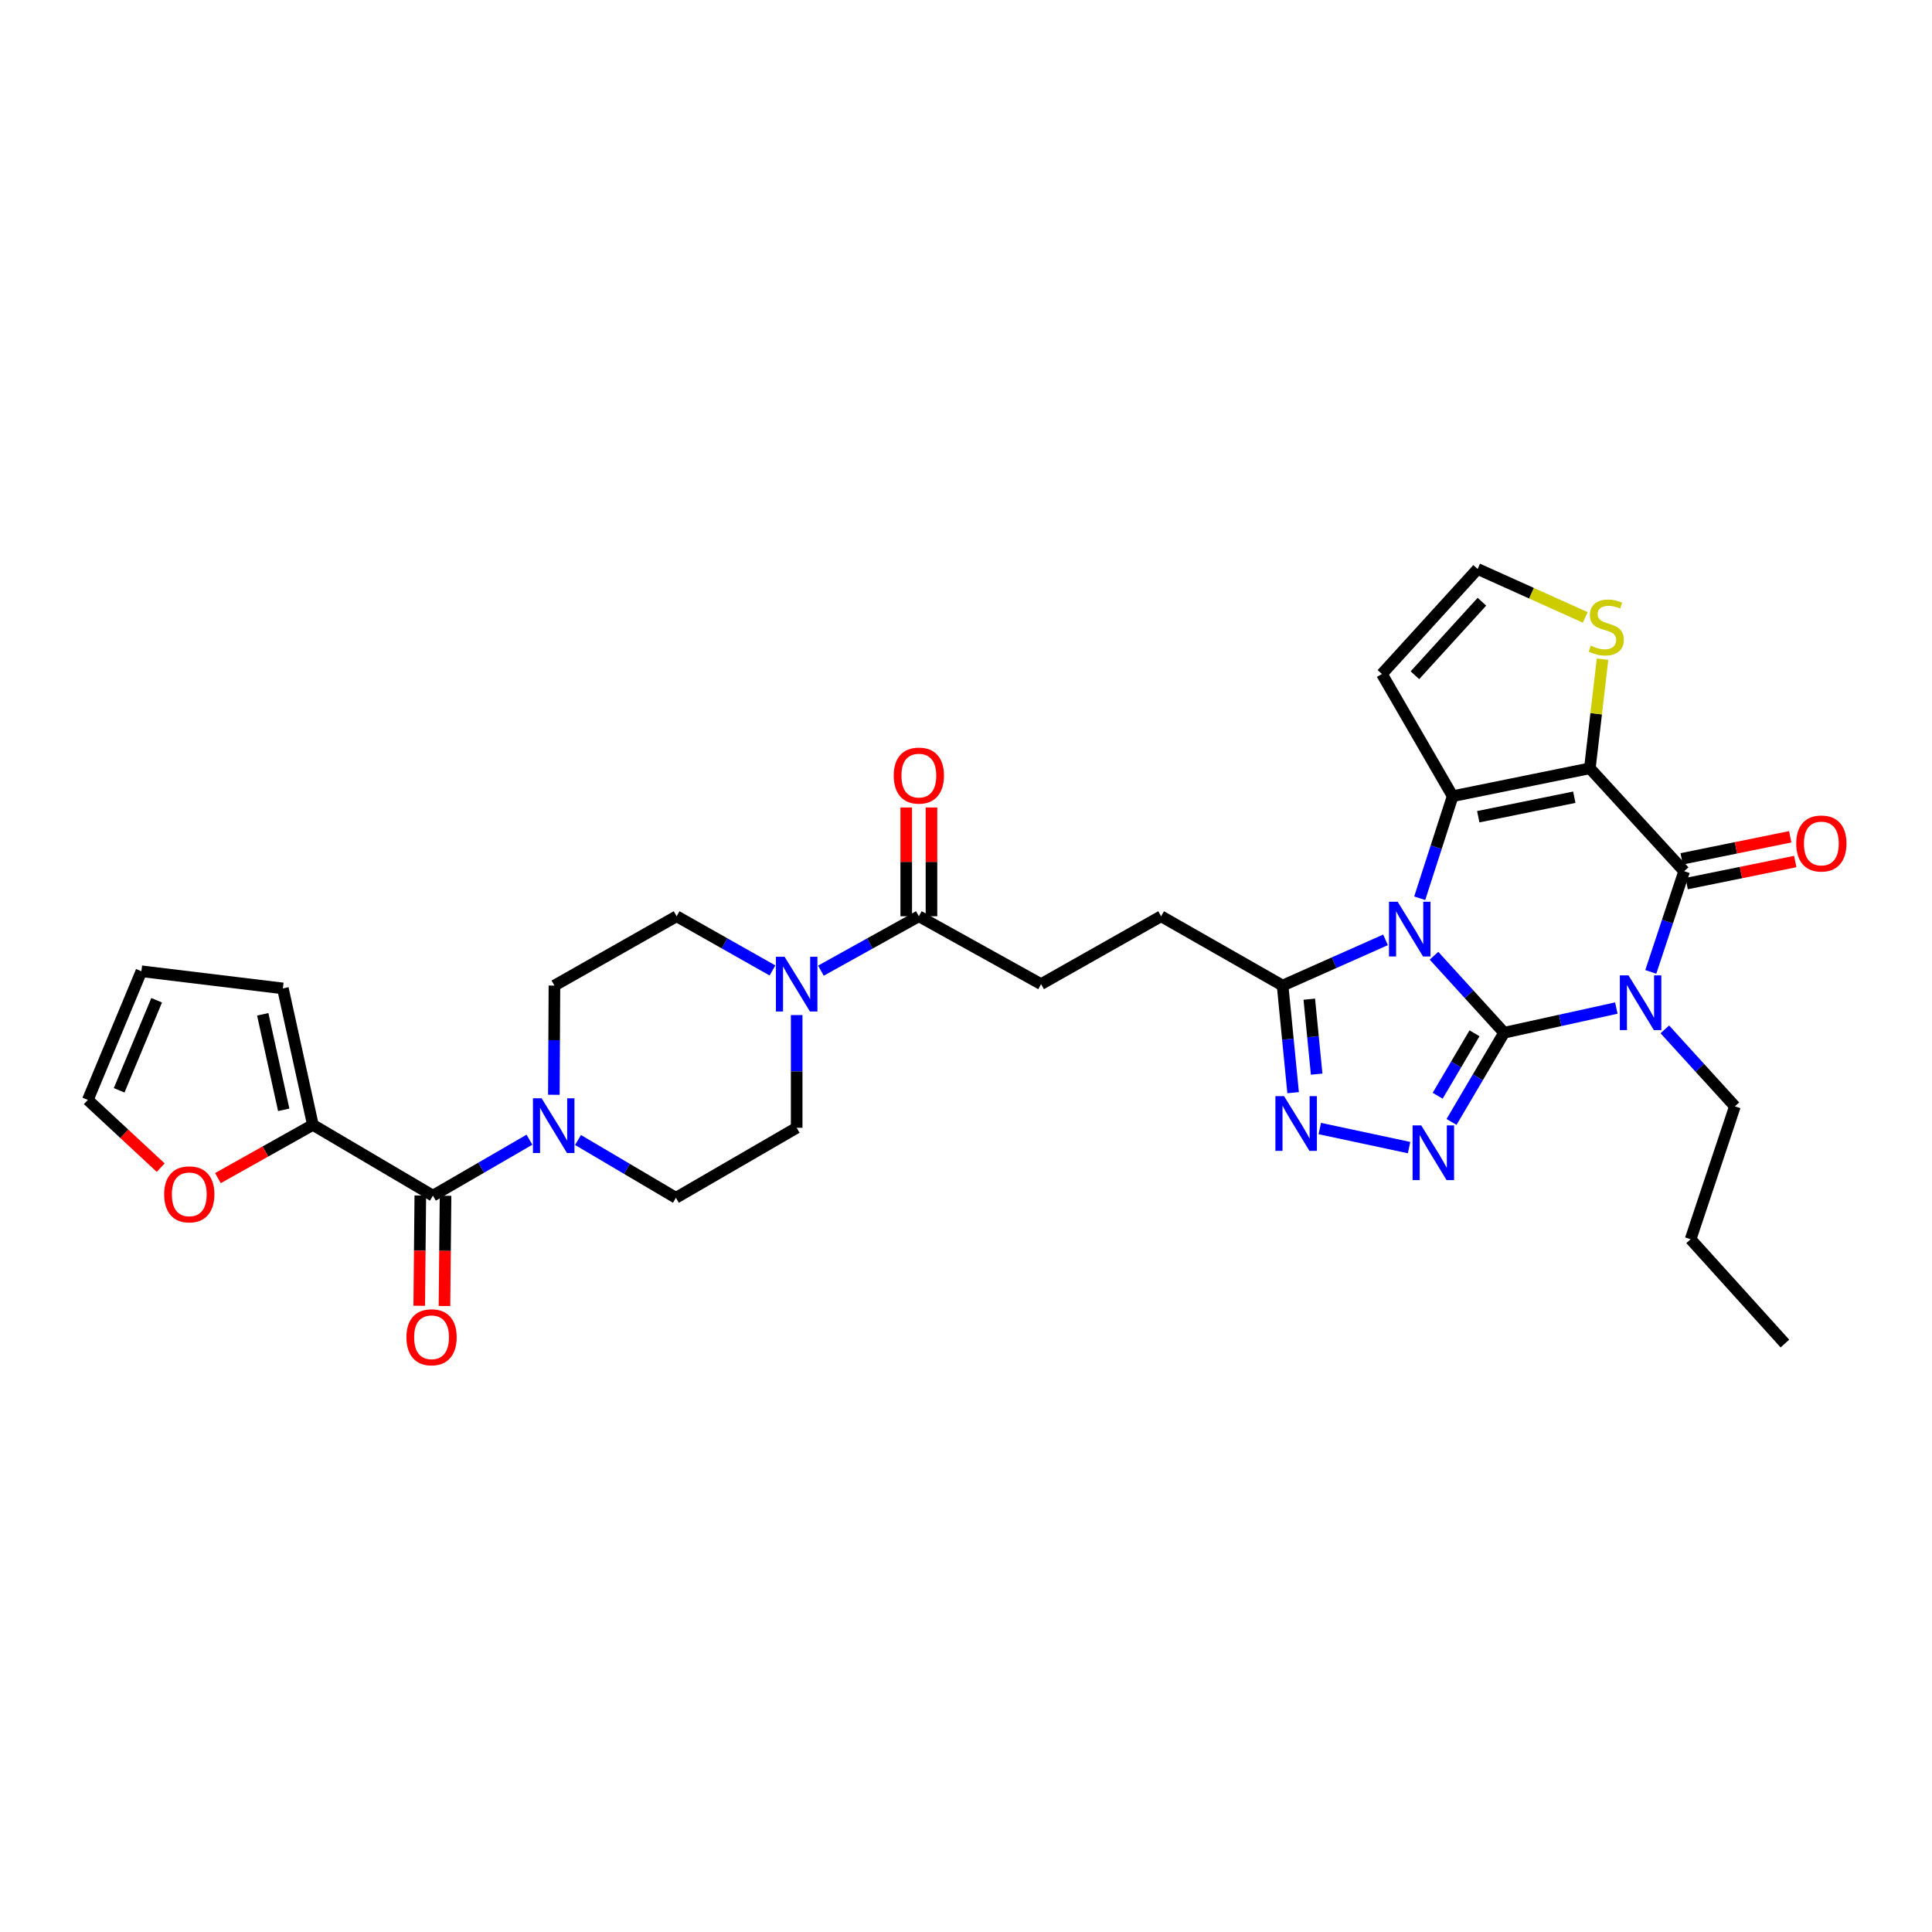 <?xml version='1.0' encoding='iso-8859-1'?>
<svg version='1.1' baseProfile='full'
              xmlns='http://www.w3.org/2000/svg'
                      xmlns:rdkit='http://www.rdkit.org/xml'
                      xmlns:xlink='http://www.w3.org/1999/xlink'
                  xml:space='preserve'
width='1000px' height='1000px' viewBox='0 0 1000 1000'>
<!-- END OF HEADER -->
<rect style='opacity:1.0;fill:#FFFFFF;stroke:none' width='1000' height='1000' x='0' y='0'> </rect>
<path class='bond-0' d='M 778.527,534.54 L 760.381,514.613' style='fill:none;fill-rule:evenodd;stroke:#000000;stroke-width:6px;stroke-linecap:butt;stroke-linejoin:miter;stroke-opacity:1' />
<path class='bond-0' d='M 760.381,514.613 L 742.236,494.686' style='fill:none;fill-rule:evenodd;stroke:#0000FF;stroke-width:6px;stroke-linecap:butt;stroke-linejoin:miter;stroke-opacity:1' />
<path class='bond-1' d='M 778.527,534.54 L 807.57,528.153' style='fill:none;fill-rule:evenodd;stroke:#000000;stroke-width:6px;stroke-linecap:butt;stroke-linejoin:miter;stroke-opacity:1' />
<path class='bond-1' d='M 807.57,528.153 L 836.613,521.766' style='fill:none;fill-rule:evenodd;stroke:#0000FF;stroke-width:6px;stroke-linecap:butt;stroke-linejoin:miter;stroke-opacity:1' />
<path class='bond-5' d='M 778.527,534.54 L 764.916,557.627' style='fill:none;fill-rule:evenodd;stroke:#000000;stroke-width:6px;stroke-linecap:butt;stroke-linejoin:miter;stroke-opacity:1' />
<path class='bond-5' d='M 764.916,557.627 L 751.305,580.714' style='fill:none;fill-rule:evenodd;stroke:#0000FF;stroke-width:6px;stroke-linecap:butt;stroke-linejoin:miter;stroke-opacity:1' />
<path class='bond-5' d='M 763.193,534.834 L 753.665,550.994' style='fill:none;fill-rule:evenodd;stroke:#000000;stroke-width:6px;stroke-linecap:butt;stroke-linejoin:miter;stroke-opacity:1' />
<path class='bond-5' d='M 753.665,550.994 L 744.138,567.155' style='fill:none;fill-rule:evenodd;stroke:#0000FF;stroke-width:6px;stroke-linecap:butt;stroke-linejoin:miter;stroke-opacity:1' />
<path class='bond-3' d='M 734.837,464.932 L 743.364,438.517' style='fill:none;fill-rule:evenodd;stroke:#0000FF;stroke-width:6px;stroke-linecap:butt;stroke-linejoin:miter;stroke-opacity:1' />
<path class='bond-3' d='M 743.364,438.517 L 751.892,412.102' style='fill:none;fill-rule:evenodd;stroke:#000000;stroke-width:6px;stroke-linecap:butt;stroke-linejoin:miter;stroke-opacity:1' />
<path class='bond-7' d='M 717.142,486.47 L 690.508,498.301' style='fill:none;fill-rule:evenodd;stroke:#0000FF;stroke-width:6px;stroke-linecap:butt;stroke-linejoin:miter;stroke-opacity:1' />
<path class='bond-7' d='M 690.508,498.301 L 663.874,510.132' style='fill:none;fill-rule:evenodd;stroke:#000000;stroke-width:6px;stroke-linecap:butt;stroke-linejoin:miter;stroke-opacity:1' />
<path class='bond-4' d='M 854.448,503.053 L 863.083,476.997' style='fill:none;fill-rule:evenodd;stroke:#0000FF;stroke-width:6px;stroke-linecap:butt;stroke-linejoin:miter;stroke-opacity:1' />
<path class='bond-4' d='M 863.083,476.997 L 871.718,450.941' style='fill:none;fill-rule:evenodd;stroke:#000000;stroke-width:6px;stroke-linecap:butt;stroke-linejoin:miter;stroke-opacity:1' />
<path class='bond-29' d='M 861.714,532.8 L 879.845,552.723' style='fill:none;fill-rule:evenodd;stroke:#0000FF;stroke-width:6px;stroke-linecap:butt;stroke-linejoin:miter;stroke-opacity:1' />
<path class='bond-29' d='M 879.845,552.723 L 897.977,572.647' style='fill:none;fill-rule:evenodd;stroke:#000000;stroke-width:6px;stroke-linecap:butt;stroke-linejoin:miter;stroke-opacity:1' />
<path class='bond-2' d='M 822.903,397.677 L 871.718,450.941' style='fill:none;fill-rule:evenodd;stroke:#000000;stroke-width:6px;stroke-linecap:butt;stroke-linejoin:miter;stroke-opacity:1' />
<path class='bond-11' d='M 822.903,397.677 L 826.186,369.434' style='fill:none;fill-rule:evenodd;stroke:#000000;stroke-width:6px;stroke-linecap:butt;stroke-linejoin:miter;stroke-opacity:1' />
<path class='bond-11' d='M 826.186,369.434 L 829.469,341.191' style='fill:none;fill-rule:evenodd;stroke:#CCCC00;stroke-width:6px;stroke-linecap:butt;stroke-linejoin:miter;stroke-opacity:1' />
<path class='bond-33' d='M 822.903,397.677 L 751.892,412.102' style='fill:none;fill-rule:evenodd;stroke:#000000;stroke-width:6px;stroke-linecap:butt;stroke-linejoin:miter;stroke-opacity:1' />
<path class='bond-33' d='M 814.851,412.64 L 765.143,422.737' style='fill:none;fill-rule:evenodd;stroke:#000000;stroke-width:6px;stroke-linecap:butt;stroke-linejoin:miter;stroke-opacity:1' />
<path class='bond-14' d='M 751.892,412.102 L 715.273,348.861' style='fill:none;fill-rule:evenodd;stroke:#000000;stroke-width:6px;stroke-linecap:butt;stroke-linejoin:miter;stroke-opacity:1' />
<path class='bond-16' d='M 873.019,457.34 L 901.119,451.63' style='fill:none;fill-rule:evenodd;stroke:#000000;stroke-width:6px;stroke-linecap:butt;stroke-linejoin:miter;stroke-opacity:1' />
<path class='bond-16' d='M 901.119,451.63 L 929.218,445.919' style='fill:none;fill-rule:evenodd;stroke:#FF0000;stroke-width:6px;stroke-linecap:butt;stroke-linejoin:miter;stroke-opacity:1' />
<path class='bond-16' d='M 870.418,444.542 L 898.518,438.831' style='fill:none;fill-rule:evenodd;stroke:#000000;stroke-width:6px;stroke-linecap:butt;stroke-linejoin:miter;stroke-opacity:1' />
<path class='bond-16' d='M 898.518,438.831 L 926.617,433.12' style='fill:none;fill-rule:evenodd;stroke:#FF0000;stroke-width:6px;stroke-linecap:butt;stroke-linejoin:miter;stroke-opacity:1' />
<path class='bond-6' d='M 729.338,593.998 L 683.117,584.132' style='fill:none;fill-rule:evenodd;stroke:#0000FF;stroke-width:6px;stroke-linecap:butt;stroke-linejoin:miter;stroke-opacity:1' />
<path class='bond-32' d='M 669.316,565.567 L 666.595,537.85' style='fill:none;fill-rule:evenodd;stroke:#0000FF;stroke-width:6px;stroke-linecap:butt;stroke-linejoin:miter;stroke-opacity:1' />
<path class='bond-32' d='M 666.595,537.85 L 663.874,510.132' style='fill:none;fill-rule:evenodd;stroke:#000000;stroke-width:6px;stroke-linecap:butt;stroke-linejoin:miter;stroke-opacity:1' />
<path class='bond-32' d='M 681.498,555.976 L 679.593,536.574' style='fill:none;fill-rule:evenodd;stroke:#0000FF;stroke-width:6px;stroke-linecap:butt;stroke-linejoin:miter;stroke-opacity:1' />
<path class='bond-32' d='M 679.593,536.574 L 677.688,517.171' style='fill:none;fill-rule:evenodd;stroke:#000000;stroke-width:6px;stroke-linecap:butt;stroke-linejoin:miter;stroke-opacity:1' />
<path class='bond-18' d='M 663.874,510.132 L 600.982,474.253' style='fill:none;fill-rule:evenodd;stroke:#000000;stroke-width:6px;stroke-linecap:butt;stroke-linejoin:miter;stroke-opacity:1' />
<path class='bond-8' d='M 224.081,618.865 L 249.065,604.384' style='fill:none;fill-rule:evenodd;stroke:#000000;stroke-width:6px;stroke-linecap:butt;stroke-linejoin:miter;stroke-opacity:1' />
<path class='bond-8' d='M 249.065,604.384 L 274.049,589.903' style='fill:none;fill-rule:evenodd;stroke:#0000FF;stroke-width:6px;stroke-linecap:butt;stroke-linejoin:miter;stroke-opacity:1' />
<path class='bond-12' d='M 224.081,618.865 L 161.944,582.232' style='fill:none;fill-rule:evenodd;stroke:#000000;stroke-width:6px;stroke-linecap:butt;stroke-linejoin:miter;stroke-opacity:1' />
<path class='bond-23' d='M 217.551,618.802 L 217.274,647.335' style='fill:none;fill-rule:evenodd;stroke:#000000;stroke-width:6px;stroke-linecap:butt;stroke-linejoin:miter;stroke-opacity:1' />
<path class='bond-23' d='M 217.274,647.335 L 216.997,675.868' style='fill:none;fill-rule:evenodd;stroke:#FF0000;stroke-width:6px;stroke-linecap:butt;stroke-linejoin:miter;stroke-opacity:1' />
<path class='bond-23' d='M 230.611,618.929 L 230.334,647.462' style='fill:none;fill-rule:evenodd;stroke:#000000;stroke-width:6px;stroke-linecap:butt;stroke-linejoin:miter;stroke-opacity:1' />
<path class='bond-23' d='M 230.334,647.462 L 230.056,675.995' style='fill:none;fill-rule:evenodd;stroke:#FF0000;stroke-width:6px;stroke-linecap:butt;stroke-linejoin:miter;stroke-opacity:1' />
<path class='bond-9' d='M 286.679,566.658 L 286.826,538.395' style='fill:none;fill-rule:evenodd;stroke:#0000FF;stroke-width:6px;stroke-linecap:butt;stroke-linejoin:miter;stroke-opacity:1' />
<path class='bond-9' d='M 286.826,538.395 L 286.973,510.132' style='fill:none;fill-rule:evenodd;stroke:#000000;stroke-width:6px;stroke-linecap:butt;stroke-linejoin:miter;stroke-opacity:1' />
<path class='bond-35' d='M 299.172,590.055 L 324.515,605.015' style='fill:none;fill-rule:evenodd;stroke:#0000FF;stroke-width:6px;stroke-linecap:butt;stroke-linejoin:miter;stroke-opacity:1' />
<path class='bond-35' d='M 324.515,605.015 L 349.857,619.975' style='fill:none;fill-rule:evenodd;stroke:#000000;stroke-width:6px;stroke-linecap:butt;stroke-linejoin:miter;stroke-opacity:1' />
<path class='bond-10' d='M 424.906,502.414 L 450.252,488.334' style='fill:none;fill-rule:evenodd;stroke:#0000FF;stroke-width:6px;stroke-linecap:butt;stroke-linejoin:miter;stroke-opacity:1' />
<path class='bond-10' d='M 450.252,488.334 L 475.597,474.253' style='fill:none;fill-rule:evenodd;stroke:#000000;stroke-width:6px;stroke-linecap:butt;stroke-linejoin:miter;stroke-opacity:1' />
<path class='bond-21' d='M 412.357,525.404 L 412.357,554.569' style='fill:none;fill-rule:evenodd;stroke:#0000FF;stroke-width:6px;stroke-linecap:butt;stroke-linejoin:miter;stroke-opacity:1' />
<path class='bond-21' d='M 412.357,554.569 L 412.357,583.733' style='fill:none;fill-rule:evenodd;stroke:#000000;stroke-width:6px;stroke-linecap:butt;stroke-linejoin:miter;stroke-opacity:1' />
<path class='bond-22' d='M 399.833,502.304 L 375.026,488.279' style='fill:none;fill-rule:evenodd;stroke:#0000FF;stroke-width:6px;stroke-linecap:butt;stroke-linejoin:miter;stroke-opacity:1' />
<path class='bond-22' d='M 375.026,488.279 L 350.22,474.253' style='fill:none;fill-rule:evenodd;stroke:#000000;stroke-width:6px;stroke-linecap:butt;stroke-linejoin:miter;stroke-opacity:1' />
<path class='bond-34' d='M 820.508,319.561 L 792.661,307.032' style='fill:none;fill-rule:evenodd;stroke:#CCCC00;stroke-width:6px;stroke-linecap:butt;stroke-linejoin:miter;stroke-opacity:1' />
<path class='bond-34' d='M 792.661,307.032 L 764.814,294.502' style='fill:none;fill-rule:evenodd;stroke:#000000;stroke-width:6px;stroke-linecap:butt;stroke-linejoin:miter;stroke-opacity:1' />
<path class='bond-17' d='M 161.944,582.232 L 137.374,596.011' style='fill:none;fill-rule:evenodd;stroke:#000000;stroke-width:6px;stroke-linecap:butt;stroke-linejoin:miter;stroke-opacity:1' />
<path class='bond-17' d='M 137.374,596.011 L 112.804,609.791' style='fill:none;fill-rule:evenodd;stroke:#FF0000;stroke-width:6px;stroke-linecap:butt;stroke-linejoin:miter;stroke-opacity:1' />
<path class='bond-24' d='M 161.944,582.232 L 146.424,511.605' style='fill:none;fill-rule:evenodd;stroke:#000000;stroke-width:6px;stroke-linecap:butt;stroke-linejoin:miter;stroke-opacity:1' />
<path class='bond-24' d='M 146.86,574.441 L 135.996,525.002' style='fill:none;fill-rule:evenodd;stroke:#000000;stroke-width:6px;stroke-linecap:butt;stroke-linejoin:miter;stroke-opacity:1' />
<path class='bond-13' d='M 475.597,474.253 L 538.859,509.385' style='fill:none;fill-rule:evenodd;stroke:#000000;stroke-width:6px;stroke-linecap:butt;stroke-linejoin:miter;stroke-opacity:1' />
<path class='bond-26' d='M 482.127,474.253 L 482.127,446.099' style='fill:none;fill-rule:evenodd;stroke:#000000;stroke-width:6px;stroke-linecap:butt;stroke-linejoin:miter;stroke-opacity:1' />
<path class='bond-26' d='M 482.127,446.099 L 482.127,417.945' style='fill:none;fill-rule:evenodd;stroke:#FF0000;stroke-width:6px;stroke-linecap:butt;stroke-linejoin:miter;stroke-opacity:1' />
<path class='bond-26' d='M 469.067,474.253 L 469.067,446.099' style='fill:none;fill-rule:evenodd;stroke:#000000;stroke-width:6px;stroke-linecap:butt;stroke-linejoin:miter;stroke-opacity:1' />
<path class='bond-26' d='M 469.067,446.099 L 469.067,417.945' style='fill:none;fill-rule:evenodd;stroke:#FF0000;stroke-width:6px;stroke-linecap:butt;stroke-linejoin:miter;stroke-opacity:1' />
<path class='bond-15' d='M 715.273,348.861 L 764.814,294.502' style='fill:none;fill-rule:evenodd;stroke:#000000;stroke-width:6px;stroke-linecap:butt;stroke-linejoin:miter;stroke-opacity:1' />
<path class='bond-15' d='M 732.356,349.505 L 767.035,311.453' style='fill:none;fill-rule:evenodd;stroke:#000000;stroke-width:6px;stroke-linecap:butt;stroke-linejoin:miter;stroke-opacity:1' />
<path class='bond-27' d='M 83.178,604.365 L 64.317,586.837' style='fill:none;fill-rule:evenodd;stroke:#FF0000;stroke-width:6px;stroke-linecap:butt;stroke-linejoin:miter;stroke-opacity:1' />
<path class='bond-27' d='M 64.317,586.837 L 45.455,569.309' style='fill:none;fill-rule:evenodd;stroke:#000000;stroke-width:6px;stroke-linecap:butt;stroke-linejoin:miter;stroke-opacity:1' />
<path class='bond-25' d='M 600.982,474.253 L 538.859,509.385' style='fill:none;fill-rule:evenodd;stroke:#000000;stroke-width:6px;stroke-linecap:butt;stroke-linejoin:miter;stroke-opacity:1' />
<path class='bond-19' d='M 349.857,619.975 L 412.357,583.733' style='fill:none;fill-rule:evenodd;stroke:#000000;stroke-width:6px;stroke-linecap:butt;stroke-linejoin:miter;stroke-opacity:1' />
<path class='bond-20' d='M 286.973,510.132 L 350.22,474.253' style='fill:none;fill-rule:evenodd;stroke:#000000;stroke-width:6px;stroke-linecap:butt;stroke-linejoin:miter;stroke-opacity:1' />
<path class='bond-28' d='M 146.424,511.605 L 73.186,502.724' style='fill:none;fill-rule:evenodd;stroke:#000000;stroke-width:6px;stroke-linecap:butt;stroke-linejoin:miter;stroke-opacity:1' />
<path class='bond-36' d='M 45.455,569.309 L 73.186,502.724' style='fill:none;fill-rule:evenodd;stroke:#000000;stroke-width:6px;stroke-linecap:butt;stroke-linejoin:miter;stroke-opacity:1' />
<path class='bond-36' d='M 61.67,564.343 L 81.082,517.733' style='fill:none;fill-rule:evenodd;stroke:#000000;stroke-width:6px;stroke-linecap:butt;stroke-linejoin:miter;stroke-opacity:1' />
<path class='bond-30' d='M 897.977,572.647 L 875.056,641.43' style='fill:none;fill-rule:evenodd;stroke:#000000;stroke-width:6px;stroke-linecap:butt;stroke-linejoin:miter;stroke-opacity:1' />
<path class='bond-31' d='M 875.056,641.43 L 923.872,695.419' style='fill:none;fill-rule:evenodd;stroke:#000000;stroke-width:6px;stroke-linecap:butt;stroke-linejoin:miter;stroke-opacity:1' />
<path  class='atom-1' d='M 723.422 466.739
L 732.702 481.739
Q 733.622 483.219, 735.102 485.899
Q 736.582 488.579, 736.662 488.739
L 736.662 466.739
L 740.422 466.739
L 740.422 495.059
L 736.542 495.059
L 726.582 478.659
Q 725.422 476.739, 724.182 474.539
Q 722.982 472.339, 722.622 471.659
L 722.622 495.059
L 718.942 495.059
L 718.942 466.739
L 723.422 466.739
' fill='#0000FF'/>
<path  class='atom-2' d='M 842.901 504.846
L 852.181 519.846
Q 853.101 521.326, 854.581 524.006
Q 856.061 526.686, 856.141 526.846
L 856.141 504.846
L 859.901 504.846
L 859.901 533.166
L 856.021 533.166
L 846.061 516.766
Q 844.901 514.846, 843.661 512.646
Q 842.461 510.446, 842.101 509.766
L 842.101 533.166
L 838.421 533.166
L 838.421 504.846
L 842.901 504.846
' fill='#0000FF'/>
<path  class='atom-6' d='M 735.633 582.517
L 744.913 597.517
Q 745.833 598.997, 747.313 601.677
Q 748.793 604.357, 748.873 604.517
L 748.873 582.517
L 752.633 582.517
L 752.633 610.837
L 748.753 610.837
L 738.793 594.437
Q 737.633 592.517, 736.393 590.317
Q 735.193 588.117, 734.833 587.437
L 734.833 610.837
L 731.153 610.837
L 731.153 582.517
L 735.633 582.517
' fill='#0000FF'/>
<path  class='atom-7' d='M 664.623 567.36
L 673.903 582.36
Q 674.823 583.84, 676.303 586.52
Q 677.783 589.2, 677.863 589.36
L 677.863 567.36
L 681.623 567.36
L 681.623 595.68
L 677.743 595.68
L 667.783 579.28
Q 666.623 577.36, 665.383 575.16
Q 664.183 572.96, 663.823 572.28
L 663.823 595.68
L 660.143 595.68
L 660.143 567.36
L 664.623 567.36
' fill='#0000FF'/>
<path  class='atom-10' d='M 280.335 568.471
L 289.615 583.471
Q 290.535 584.951, 292.015 587.631
Q 293.495 590.311, 293.575 590.471
L 293.575 568.471
L 297.335 568.471
L 297.335 596.791
L 293.455 596.791
L 283.495 580.391
Q 282.335 578.471, 281.095 576.271
Q 279.895 574.071, 279.535 573.391
L 279.535 596.791
L 275.855 596.791
L 275.855 568.471
L 280.335 568.471
' fill='#0000FF'/>
<path  class='atom-11' d='M 406.097 495.225
L 415.377 510.225
Q 416.297 511.705, 417.777 514.385
Q 419.257 517.065, 419.337 517.225
L 419.337 495.225
L 423.097 495.225
L 423.097 523.545
L 419.217 523.545
L 409.257 507.145
Q 408.097 505.225, 406.857 503.025
Q 405.657 500.825, 405.297 500.145
L 405.297 523.545
L 401.617 523.545
L 401.617 495.225
L 406.097 495.225
' fill='#0000FF'/>
<path  class='atom-12' d='M 823.413 334.188
Q 823.733 334.308, 825.053 334.868
Q 826.373 335.428, 827.813 335.788
Q 829.293 336.108, 830.733 336.108
Q 833.413 336.108, 834.973 334.828
Q 836.533 333.508, 836.533 331.228
Q 836.533 329.668, 835.733 328.708
Q 834.973 327.748, 833.773 327.228
Q 832.573 326.708, 830.573 326.108
Q 828.053 325.348, 826.533 324.628
Q 825.053 323.908, 823.973 322.388
Q 822.933 320.868, 822.933 318.308
Q 822.933 314.748, 825.333 312.548
Q 827.773 310.348, 832.573 310.348
Q 835.853 310.348, 839.573 311.908
L 838.653 314.988
Q 835.253 313.588, 832.693 313.588
Q 829.933 313.588, 828.413 314.748
Q 826.893 315.868, 826.933 317.828
Q 826.933 319.348, 827.693 320.268
Q 828.493 321.188, 829.613 321.708
Q 830.773 322.228, 832.693 322.828
Q 835.253 323.628, 836.773 324.428
Q 838.293 325.228, 839.373 326.868
Q 840.493 328.468, 840.493 331.228
Q 840.493 335.148, 837.853 337.268
Q 835.253 339.348, 830.893 339.348
Q 828.373 339.348, 826.453 338.788
Q 824.573 338.268, 822.333 337.348
L 823.413 334.188
' fill='#CCCC00'/>
<path  class='atom-17' d='M 929.729 436.589
Q 929.729 429.789, 933.089 425.989
Q 936.449 422.189, 942.729 422.189
Q 949.009 422.189, 952.369 425.989
Q 955.729 429.789, 955.729 436.589
Q 955.729 443.469, 952.329 447.389
Q 948.929 451.269, 942.729 451.269
Q 936.489 451.269, 933.089 447.389
Q 929.729 443.509, 929.729 436.589
M 942.729 448.069
Q 947.049 448.069, 949.369 445.189
Q 951.729 442.269, 951.729 436.589
Q 951.729 431.029, 949.369 428.229
Q 947.049 425.389, 942.729 425.389
Q 938.409 425.389, 936.049 428.189
Q 933.729 430.989, 933.729 436.589
Q 933.729 442.309, 936.049 445.189
Q 938.409 448.069, 942.729 448.069
' fill='#FF0000'/>
<path  class='atom-18' d='M 84.971 618.191
Q 84.971 611.391, 88.331 607.591
Q 91.691 603.791, 97.971 603.791
Q 104.251 603.791, 107.611 607.591
Q 110.971 611.391, 110.971 618.191
Q 110.971 625.071, 107.571 628.991
Q 104.171 632.871, 97.971 632.871
Q 91.731 632.871, 88.331 628.991
Q 84.971 625.111, 84.971 618.191
M 97.971 629.671
Q 102.291 629.671, 104.611 626.791
Q 106.971 623.871, 106.971 618.191
Q 106.971 612.631, 104.611 609.831
Q 102.291 606.991, 97.971 606.991
Q 93.651 606.991, 91.291 609.791
Q 88.971 612.591, 88.971 618.191
Q 88.971 623.911, 91.291 626.791
Q 93.651 629.671, 97.971 629.671
' fill='#FF0000'/>
<path  class='atom-24' d='M 210.37 692.162
Q 210.37 685.362, 213.73 681.562
Q 217.09 677.762, 223.37 677.762
Q 229.65 677.762, 233.01 681.562
Q 236.37 685.362, 236.37 692.162
Q 236.37 699.042, 232.97 702.962
Q 229.57 706.842, 223.37 706.842
Q 217.13 706.842, 213.73 702.962
Q 210.37 699.082, 210.37 692.162
M 223.37 703.642
Q 227.69 703.642, 230.01 700.762
Q 232.37 697.842, 232.37 692.162
Q 232.37 686.602, 230.01 683.802
Q 227.69 680.962, 223.37 680.962
Q 219.05 680.962, 216.69 683.762
Q 214.37 686.562, 214.37 692.162
Q 214.37 697.882, 216.69 700.762
Q 219.05 703.642, 223.37 703.642
' fill='#FF0000'/>
<path  class='atom-27' d='M 462.597 401.443
Q 462.597 394.643, 465.957 390.843
Q 469.317 387.043, 475.597 387.043
Q 481.877 387.043, 485.237 390.843
Q 488.597 394.643, 488.597 401.443
Q 488.597 408.323, 485.197 412.243
Q 481.797 416.123, 475.597 416.123
Q 469.357 416.123, 465.957 412.243
Q 462.597 408.363, 462.597 401.443
M 475.597 412.923
Q 479.917 412.923, 482.237 410.043
Q 484.597 407.123, 484.597 401.443
Q 484.597 395.883, 482.237 393.083
Q 479.917 390.243, 475.597 390.243
Q 471.277 390.243, 468.917 393.043
Q 466.597 395.843, 466.597 401.443
Q 466.597 407.163, 468.917 410.043
Q 471.277 412.923, 475.597 412.923
' fill='#FF0000'/>
</svg>
